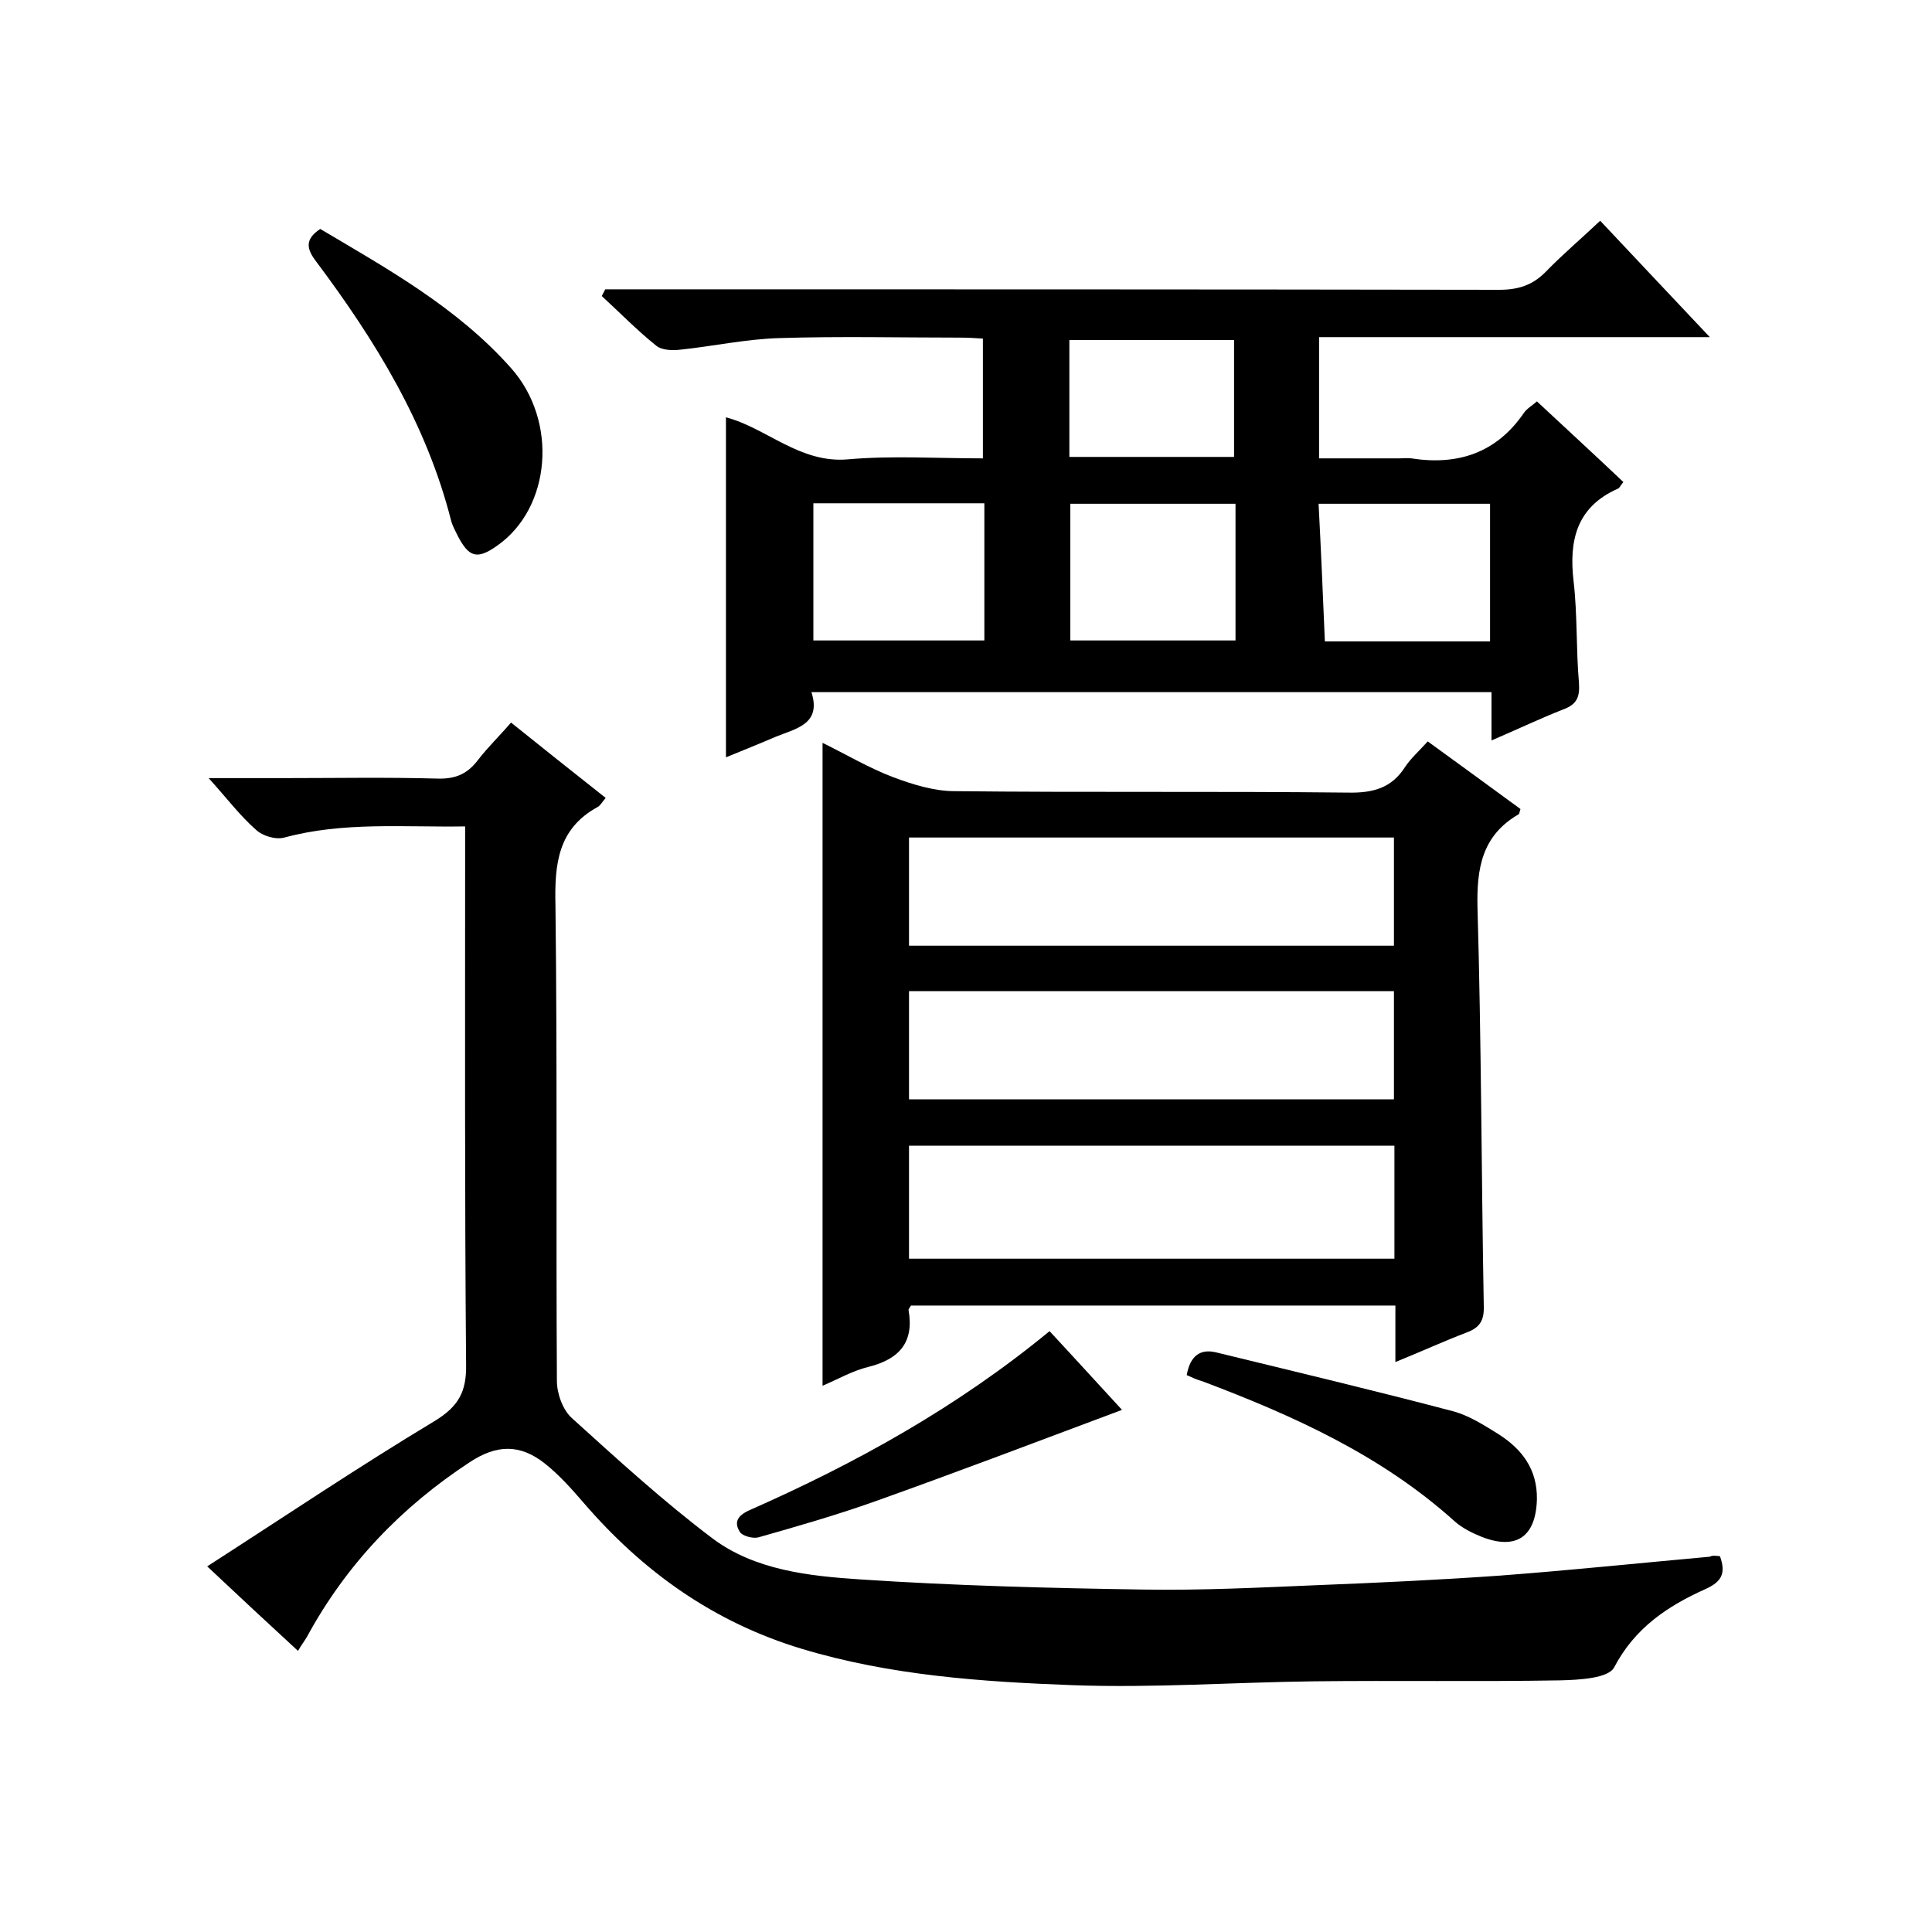 <svg enable-background="new 0 0 400 400" viewBox="0 0 400 400" xmlns="http://www.w3.org/2000/svg"><path d="m308.8 153.3c0-3.8 0-6.7 0-10-46.9 0-93.5 0-140.8 0 2.1 6.6-3.1 7.5-7.3 9.2-3.5 1.5-7 2.9-10.4 4.3 0-23.6 0-46.8 0-70.4 8.4 2.2 15.3 9.6 25.3 8.7 9.1-.8 18.3-.2 27.9-.2 0-8.2 0-16.3 0-24.8-1.5-.1-3.1-.2-4.7-.2-12.5 0-25-.3-37.5.1-6.9.2-13.7 1.7-20.5 2.4-1.6.2-3.8.1-4.9-.8-4-3.2-7.6-6.9-11.3-10.3.2-.5.5-.9.7-1.4h5.2c60 0 120 0 179.9.1 4 0 7-1 9.7-3.8 3.5-3.6 7.3-6.8 11.2-10.5 7.4 7.9 14.7 15.6 22.7 24.1-27.5 0-54.1 0-80.9 0v25.1h16.6c.8 0 1.7-.1 2.5 0 9.6 1.5 17.6-1.1 23.3-9.4.6-.9 1.7-1.5 2.7-2.4 6 5.6 12 11.1 17.9 16.7-.6.7-.8 1.3-1.2 1.4-8.5 3.8-10.1 10.7-9.1 19.2.8 6.9.5 14 1.1 20.9.2 2.9-.3 4.5-3.3 5.6-4.6 1.8-9.2 4-14.8 6.4zm-140.4-49.1v28.4h35.4c0-9.6 0-18.9 0-28.4-12 0-23.5 0-35.4 0zm140.1 28.6c0-9.5 0-19 0-28.5-11.9 0-23.4 0-35.5 0 .5 9.6.9 19 1.3 28.5zm-52.7-28.5c-11.7 0-22.9 0-34.2 0v28.3h34.2c0-9.5 0-18.7 0-28.3zm-34.4-9.7h34.1c0-8.4 0-16.3 0-24.2-11.5 0-22.8 0-34.1 0z"/><path d="m356.1 322.2c1.3 3.6.3 5.3-3 6.8-7.8 3.5-14.6 8-18.9 16.2-1.2 2.3-7.3 2.6-11.2 2.7-17 .3-34 0-51 .2-16.6.2-33.2 1.4-49.8.8-18.9-.7-37.8-2-56.1-7.5s-33-16-45.3-30.3c-2.5-2.9-5.1-5.8-8-8.1-5.2-4.1-10-3.9-15.5-.3-14.2 9.3-25.6 21.2-33.7 36.1-.5.9-1.1 1.6-1.9 3-6.2-5.7-12.1-11.2-18.8-17.5 16-10.3 31.3-20.6 47.1-30.1 4.9-3 6.6-6 6.5-11.7-.3-35-.2-70-.2-105 0-2 0-3.9 0-6.4-12.8.2-25.2-1-37.4 2.3-1.8.5-4.5-.3-5.9-1.6-3.3-2.9-6-6.5-9.8-10.7h15.4c10.7 0 21.3-.2 32 .1 3.8.1 6.2-1 8.4-3.9 2-2.6 4.4-4.9 6.8-7.7 6.6 5.3 12.9 10.3 19.6 15.6-.7.8-1.1 1.6-1.7 1.9-8.2 4.5-8.9 11.8-8.7 20.3.4 32.8.1 65.7.3 98.5 0 2.6 1.2 6 3.1 7.7 9.5 8.6 18.9 17.2 29.1 24.9 8.8 6.6 20 7.8 30.6 8.5 19.5 1.3 39.1 1.8 58.6 2.1 11.9.2 23.9-.4 35.8-.9 12.7-.5 25.5-1.1 38.2-2 14.5-1.1 28.9-2.6 43.3-3.9.5-.3 1.2-.2 2.1-.1z"/><path d="m288.9 282c0-4.4 0-7.9 0-11.7-33.6 0-67 0-100.3 0-.2.4-.5.7-.5.9 1.2 6.7-1.9 10.2-8.3 11.8-3.3.8-6.4 2.6-9.5 3.9 0-44.4 0-88.5 0-133.1 4.9 2.4 9.6 5.2 14.6 7.1 4 1.5 8.5 2.9 12.7 2.9 27.2.3 54.3 0 81.5.3 5.1.1 9-.9 11.8-5.3 1.2-1.8 2.8-3.2 4.7-5.3 6.5 4.7 12.9 9.4 19.2 14-.2.5-.2 1-.4 1.1-7.6 4.4-8.7 11.2-8.5 19.4.8 27.5.8 55 1.3 82.4.1 3.1-.9 4.5-3.6 5.5-4.7 1.8-9.3 3.9-14.7 6.1zm-100.7-21.4h100.5c0-8 0-15.5 0-23.4-33.6 0-67 0-100.5 0zm100.4-64.8c0-7.8 0-15.2 0-22.4-33.7 0-67.1 0-100.4 0v22.4zm-100.4 31.8h100.4c0-7.7 0-15.1 0-22.4-33.7 0-66.9 0-100.4 0z"/><path d="m66.3 47.4c14 8.3 28.4 16.3 39.5 28.8 9.8 11 8.3 29-2.9 36.8-4.1 2.9-5.8 2.4-8.1-2-.5-1-1.1-2.1-1.4-3.2-5.1-20.1-15.7-37.3-27.9-53.6-2-2.6-2.5-4.6.8-6.8z"/><path d="m245.7 284.7c.7-4 2.8-5.5 6.1-4.7 16.4 4 32.8 7.9 49.1 12.2 3.3.9 6.4 2.9 9.3 4.7 4.9 3.1 8.1 7.3 8 13.5-.2 7.7-4.2 10.6-11.4 7.8-2-.8-4-1.8-5.6-3.2-15.2-13.7-33.4-21.9-52.2-29-1.1-.3-2.2-.8-3.3-1.3z"/><path d="m217.3 275.6c5.3 5.7 10.2 11.1 15 16.3-17.1 6.4-34.2 12.9-51.3 19-7.9 2.8-15.9 5.1-24 7.4-1.1.3-3.3-.3-3.8-1.1-1.2-1.9-.7-3.3 1.9-4.5 22-9.7 43-21.3 62.2-37.1z"/></svg>